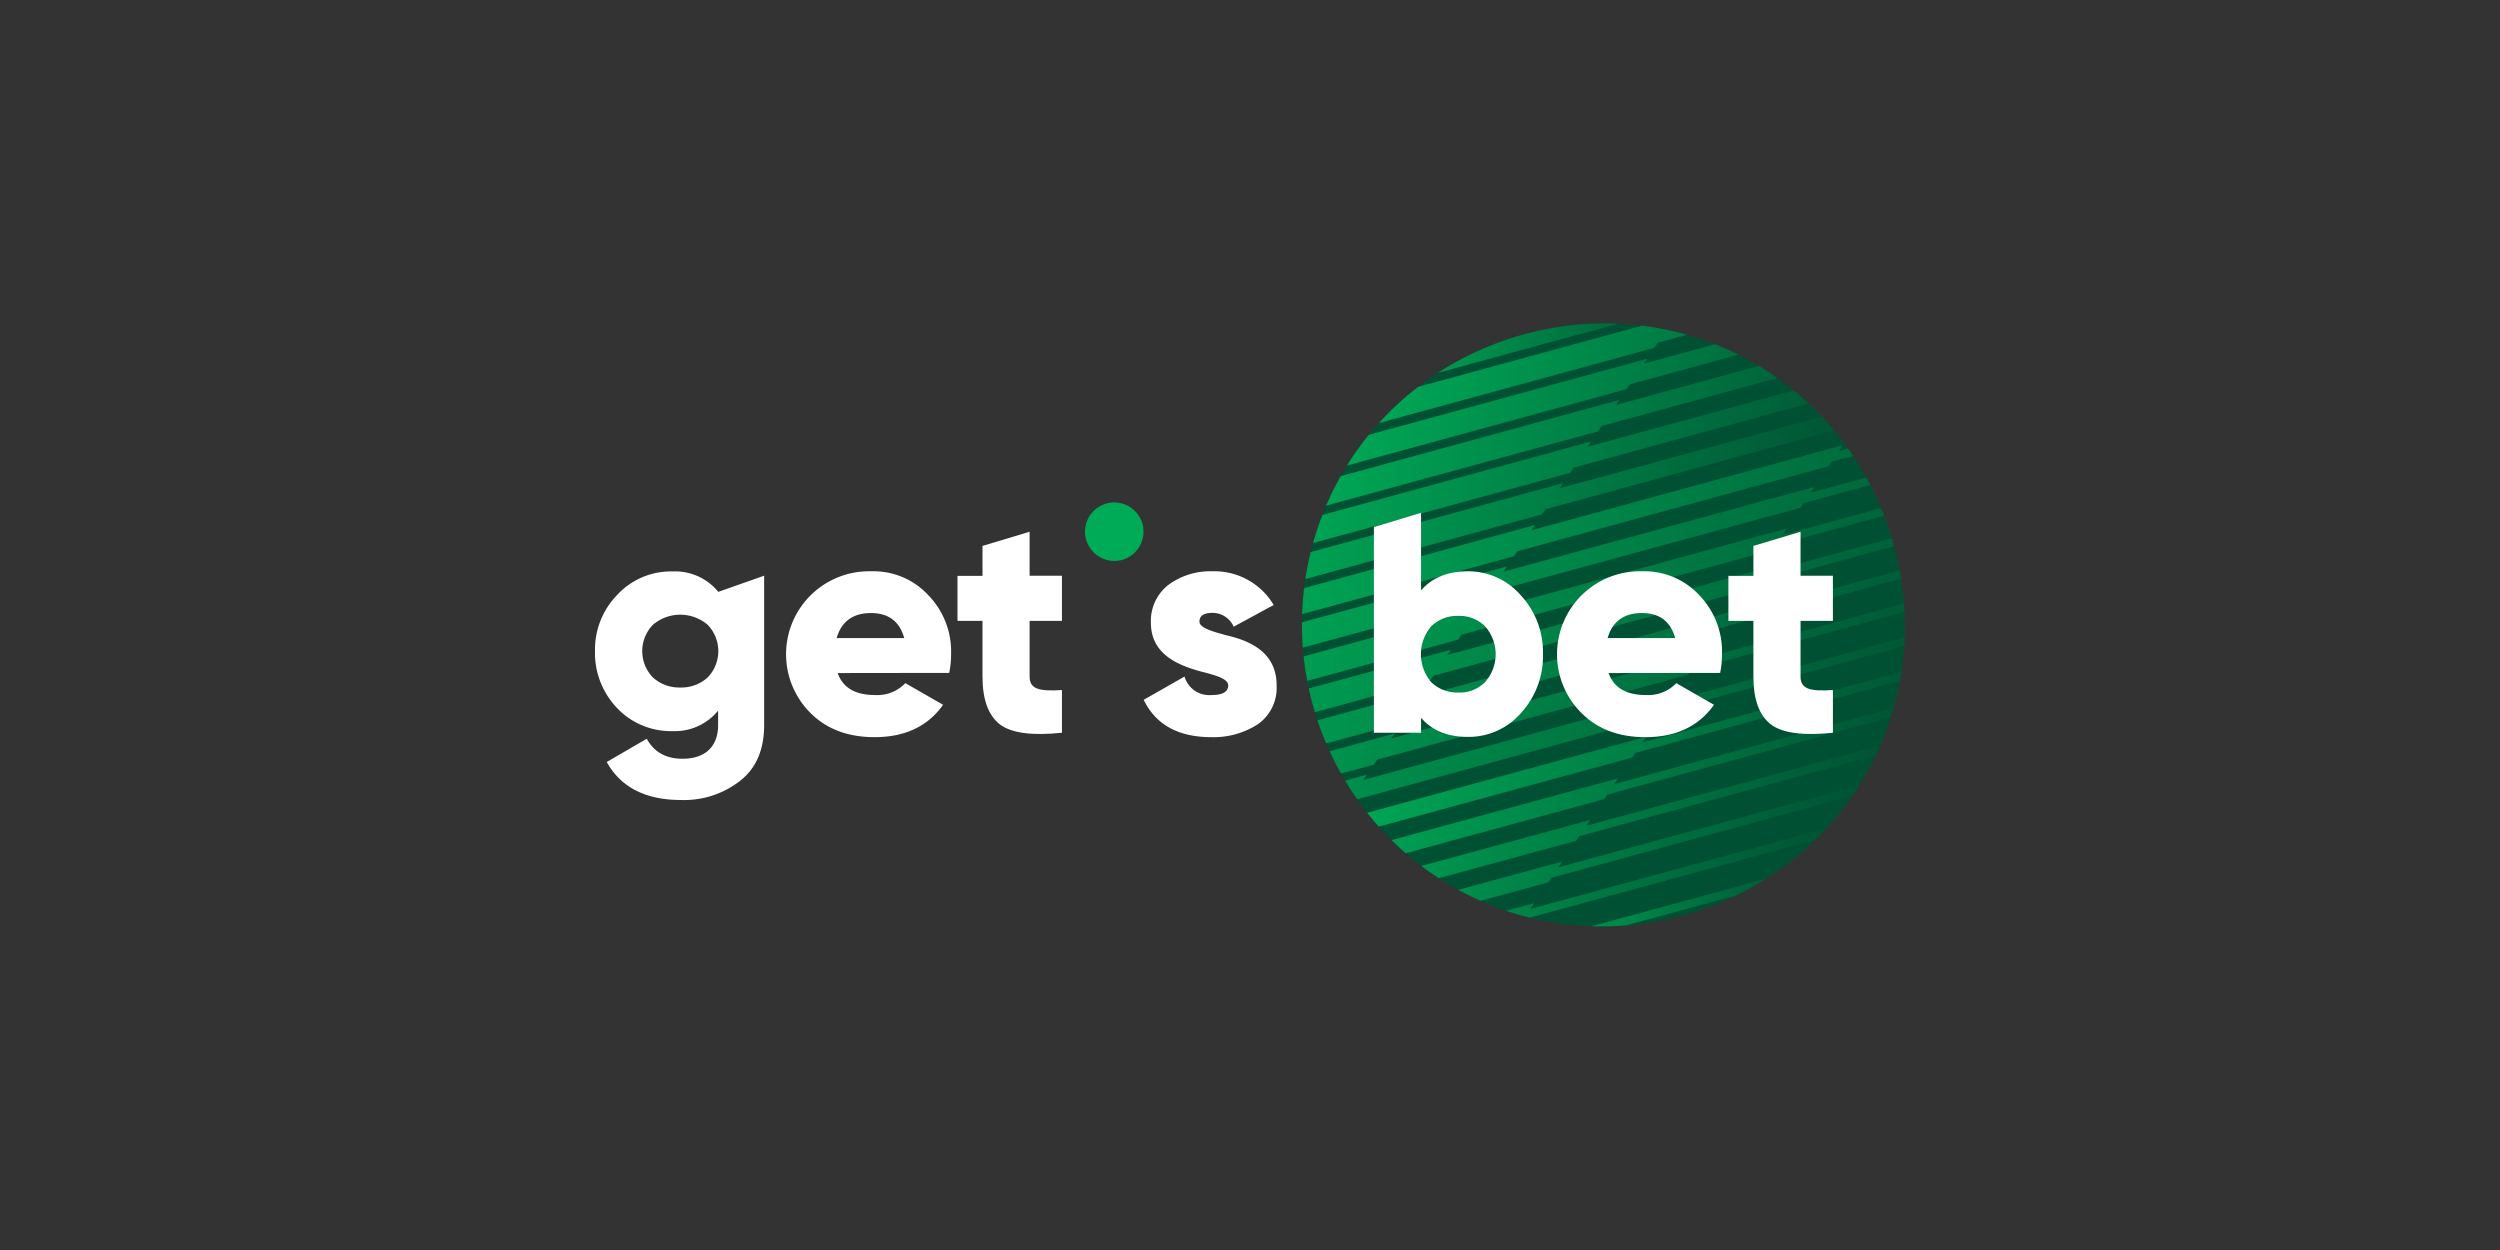 <svg id="Layer_1" data-name="Layer 1" xmlns="http://www.w3.org/2000/svg" xmlns:xlink="http://www.w3.org/1999/xlink" viewBox="0 0 500 250"><rect x="0" y="0" width="500" height="250" fill="#333333" stroke="none"/><defs><style>.cls-1{fill:none;}.cls-2{fill:#005133;}.cls-3{fill:#00ab57;}.cls-4{fill:#fff;}.cls-5{clip-path:url(#clip-path);}.cls-6{fill:url(#linear-gradient);}.cls-7{fill:url(#linear-gradient-2);}.cls-8{fill:url(#linear-gradient-3);}.cls-9{fill:url(#linear-gradient-4);}.cls-10{fill:url(#linear-gradient-5);}.cls-11{fill:url(#linear-gradient-6);}.cls-12{fill:url(#linear-gradient-7);}.cls-13{fill:url(#linear-gradient-8);}.cls-14{fill:url(#linear-gradient-9);}.cls-15{fill:url(#linear-gradient-10);}.cls-16{fill:url(#linear-gradient-11);}.cls-17{fill:url(#linear-gradient-12);}.cls-18{fill:url(#linear-gradient-13);}.cls-19{fill:url(#linear-gradient-14);}.cls-20{fill:url(#linear-gradient-15);}.cls-21{fill:url(#linear-gradient-16);}.cls-22{fill:url(#linear-gradient-17);}.cls-23{fill:url(#linear-gradient-18);}.cls-24{fill:url(#linear-gradient-19);}</style><clipPath id="clip-path"><path class="cls-1" d="M268.25,95c16.41-28.7,53.71-38.87,82.39-22.48s38.89,53.73,22.48,82.43-53.72,38.89-82.45,22.47a59.56,59.56,0,0,1-21.47-21A60.78,60.78,0,0,1,268.25,95Z"/></clipPath><linearGradient id="linear-gradient" x1="218.15" y1="-4885.63" x2="407.51" y2="-4885.63" gradientTransform="matrix(1, 0, 0, -1, 0, -4751.62)" gradientUnits="userSpaceOnUse"><stop offset="0" stop-color="#00ab57"/><stop offset="1" stop-color="#005133"/></linearGradient><linearGradient id="linear-gradient-2" x1="274.25" y1="-4818.22" x2="340.67" y2="-4818.22" xlink:href="#linear-gradient"/><linearGradient id="linear-gradient-3" x1="268.64" y1="-4818.59" x2="396.58" y2="-4818.59" xlink:href="#linear-gradient"/><linearGradient id="linear-gradient-4" x1="263.03" y1="-4826.92" x2="390.97" y2="-4826.92" xlink:href="#linear-gradient"/><linearGradient id="linear-gradient-5" x1="257.42" y1="-4835.24" x2="385.36" y2="-4835.24" xlink:href="#linear-gradient"/><linearGradient id="linear-gradient-6" x1="251.81" y1="-4843.57" x2="379.75" y2="-4843.57" xlink:href="#linear-gradient"/><linearGradient id="linear-gradient-7" x1="246.2" y1="-4851.89" x2="374.14" y2="-4851.89" xlink:href="#linear-gradient"/><linearGradient id="linear-gradient-8" x1="209.57" y1="-4901.81" x2="396.29" y2="-4901.81" xlink:href="#linear-gradient"/><linearGradient id="linear-gradient-9" x1="264.23" y1="-4901.62" x2="390.68" y2="-4901.62" xlink:href="#linear-gradient"/><linearGradient id="linear-gradient-10" x1="258.62" y1="-4909.94" x2="385.07" y2="-4909.94" xlink:href="#linear-gradient"/><linearGradient id="linear-gradient-11" x1="253.01" y1="-4918.27" x2="379.46" y2="-4918.27" xlink:href="#linear-gradient"/><linearGradient id="linear-gradient-12" x1="251.93" y1="-4925.86" x2="373.85" y2="-4925.86" xlink:href="#linear-gradient"/><linearGradient id="linear-gradient-13" x1="253.65" y1="-4933.19" x2="368.24" y2="-4933.19" xlink:href="#linear-gradient"/><linearGradient id="linear-gradient-14" x1="234.98" y1="-4860.65" x2="424.34" y2="-4860.65" xlink:href="#linear-gradient"/><linearGradient id="linear-gradient-15" x1="229.37" y1="-4868.98" x2="418.73" y2="-4868.98" xlink:href="#linear-gradient"/><linearGradient id="linear-gradient-16" x1="223.76" y1="-4877.3" x2="413.12" y2="-4877.3" xlink:href="#linear-gradient"/><linearGradient id="linear-gradient-17" x1="212.54" y1="-4893.96" x2="401.9" y2="-4893.96" xlink:href="#linear-gradient"/><linearGradient id="linear-gradient-18" x1="299" y1="-4934.31" x2="362.63" y2="-4934.31" xlink:href="#linear-gradient"/><linearGradient id="linear-gradient-19" x1="240.59" y1="-4852.33" x2="429.95" y2="-4852.33" xlink:href="#linear-gradient"/></defs><title>2964_500x250_dark</title><path class="cls-2" d="M268.25,95c16.41-28.7,53.71-38.87,82.39-22.48s38.89,53.73,22.48,82.43-53.72,38.89-82.45,22.47a59.56,59.56,0,0,1-21.47-21A60.78,60.78,0,0,1,268.25,95Z"/><path class="cls-3" d="M217,106.34a5.85,5.85,0,1,1,5.85,5.85,5.76,5.76,0,0,1-2.82-.74A5.87,5.87,0,0,1,217,106.34Z"/><path class="cls-4" d="M152.83,115.14V145c0,5-1.63,8.68-4.84,11.19A18.18,18.18,0,0,1,136.24,160c-7.1,0-12.06-2.51-14.89-7.6l8-4.65q2.18,4,7.17,4c4.46,0,7.1-2.39,7.1-6.73v-2.89a11.16,11.16,0,0,1-9.18,4.09,14.77,14.77,0,0,1-11.06-4.65A15.9,15.9,0,0,1,119,130.22,15.66,15.66,0,0,1,123.42,119a14.61,14.61,0,0,1,11.06-4.71,11.15,11.15,0,0,1,9.18,4.08ZM136.05,137.5a7.81,7.81,0,0,0,5.47-2,7.57,7.57,0,0,0,0-10.55,8.43,8.43,0,0,0-10.93,0,7.57,7.57,0,0,0,0,10.55A7.81,7.81,0,0,0,136.05,137.5Z"/><path class="cls-4" d="M167.53,134.61c1.07,3,3.58,4.4,7.54,4.4a7.79,7.79,0,0,0,6-2.38l7.55,4.33c-3.08,4.34-7.67,6.47-13.7,6.47-5.28,0-9.49-1.57-12.7-4.71a16.59,16.59,0,0,1,12-28.46A14.93,14.93,0,0,1,185.63,119a16.2,16.2,0,0,1,4.59,11.81,18.32,18.32,0,0,1-.38,3.77Zm13.32-7c-.94-3.33-3.14-5-6.66-5s-5.9,1.63-6.85,5Z"/><path class="cls-4" d="M212.39,124.18h-6.47V135.3c0,2.52,1.89,3,6.47,2.71v8.54q-9,.94-12.44-1.69c-2.32-1.83-3.45-5-3.45-9.56V124.18h-5v-9h5v-6l9.42-2.83v8.8h6.47Z"/><path class="cls-4" d="M245.32,127.07c4.33,1,10.05,3.21,10,10.06a8.85,8.85,0,0,1-3.77,7.73,16.27,16.27,0,0,1-9.3,2.57c-6.6,0-11.12-2.51-13.51-7.47l8.17-4.65a5.13,5.13,0,0,0,5.34,3.7c2.26,0,3.39-.62,3.39-1.94s-2.45-2-5.46-2.77c-4.34-1.19-10-3.33-10-9.74a9.12,9.12,0,0,1,3.52-7.6,14.12,14.12,0,0,1,8.8-2.7A13.76,13.76,0,0,1,254.74,121l-8,4.34a4.65,4.65,0,0,0-4.21-2.77c-1.76,0-2.64.57-2.64,1.76S242.3,126.26,245.32,127.07Z"/><g class="cls-5"><path class="cls-6" d="M346.09,122.36l-62.22,17,.7-1.05-62.21,17-4.21,6.24,62.23-17,.69-1,62.21-17,.63-.92,62.2-17,1.4-2.08-62.2,17Z"/><polygon class="cls-7" points="337.89 59.15 337.88 59.15 340.68 55 278.45 71.96 274.25 78.2 336.48 61.24 337.89 59.15"/><path class="cls-8" d="M331.56,68.54l62.21-17,2.81-4.16-62.22,17,.7-1.06-62.22,17-4.2,6.24,62.23-17Z"/><path class="cls-9" d="M326,76.86l62.21-17L391,55.74l-62.22,17,.7-1-62.22,17L263,94.85l62.23-17Z"/><path class="cls-10" d="M320.34,85.19l62.21-17,2.81-4.16L323.14,81l.7-1-62.21,17-4.21,6.25,62.23-17Z"/><path class="cls-11" d="M314.73,93.52l62.21-17,2.81-4.16-62.22,17,.71-1.06-62.23,17-4.2,6.25,62.23-17Z"/><path class="cls-12" d="M309.12,101.84l62.21-17,2.81-4.17-62.22,17,.71-1.05-62.22,17-4.21,6.24,62.23-17Z"/><path class="cls-13" d="M334.87,139l-62.22,17,.7-1.05-62.22,17-1.56,2.33.81,3,58.78-16,.69-1,62.21-17,.62-.92,62.21-17,1.4-2.09-62.2,17Z"/><polygon class="cls-14" points="329.26 147.34 267.03 164.29 267.02 164.31 267.03 164.31 264.23 168.46 326.45 151.5 327.07 150.58 389.28 133.62 390.68 131.54 328.48 148.5 329.26 147.34"/><polygon class="cls-15" points="323.65 155.66 261.42 172.62 261.41 172.63 261.42 172.63 258.62 176.78 320.84 159.82 321.47 158.9 383.67 141.95 385.07 139.87 322.87 156.82 323.65 155.66"/><polygon class="cls-16" points="318.04 163.99 255.81 180.95 255.8 180.96 255.81 180.96 253.01 185.11 315.23 168.15 315.86 167.23 378.06 150.28 379.46 148.19 317.26 165.15 318.04 163.99"/><polygon class="cls-17" points="312.43 172.31 251.93 188.8 252.79 191.97 309.62 176.48 310.25 175.56 372.45 158.6 373.85 156.52 311.65 173.47 312.43 172.31"/><polygon class="cls-18" points="306.82 180.64 253.65 195.13 254.51 198.29 304.01 184.8 304.63 183.88 366.84 166.93 368.24 164.85 306.04 181.8 306.82 180.64"/><polygon class="cls-19" points="362.92 97.38 300.7 114.33 301.4 113.28 239.19 130.24 234.98 136.49 297.21 119.53 297.9 118.5 360.11 101.54 360.73 100.62 422.94 83.66 424.34 81.58 362.14 98.53 362.92 97.38"/><path class="cls-20" d="M357.31,105.7l-62.22,17,.7-1-62.22,17-4.2,6.24,62.23-17,.69-1,62.21-16.95.62-.93,62.21-17,1.4-2.08-62.2,17Z"/><path class="cls-21" d="M351.7,114l-62.22,17,.71-1.05L228,146.89l-4.21,6.25,62.23-17,.69-1,62.22-17,.62-.92,62.2-17,1.4-2.09-62.2,17Z"/><path class="cls-22" d="M340.48,130.68l-62.22,17,.7-1-62.21,17-4.21,6.24,62.23-17,.69-1,62.22-17,.62-.93L400.5,117l1.4-2.08-62.2,17Z"/><polygon class="cls-23" points="299 192.22 361.23 175.25 362.63 173.17 300.4 190.13 299 192.22"/><path class="cls-24" d="M367.75,90.21l.78-1.16-62.22,17L307,105l-62.22,17-4.2,6.24,62.23-17,.69-1,62.21-17,.63-.92,62.2-17,1.4-2.08Z"/></g><path class="cls-4" d="M321.72,134.61c1.07,3,3.58,4.4,7.54,4.4a7.79,7.79,0,0,0,6-2.38l7.54,4.33c-3.08,4.34-7.66,6.47-13.7,6.47-5.28,0-9.49-1.57-12.69-4.71a16.59,16.59,0,0,1,12-28.46A14.93,14.93,0,0,1,339.82,119a16.23,16.23,0,0,1,4.58,11.81,18.33,18.33,0,0,1-.37,3.77Zm13.32-7c-.94-3.33-3.14-5-6.66-5s-5.91,1.63-6.85,5Z"/><path class="cls-4" d="M366.58,124.18h-6.47V135.3c0,2.52,1.88,3,6.47,2.71v8.54q-9,.94-12.44-1.69c-2.33-1.83-3.46-5-3.46-9.56V124.18h-5v-9h5v-6l9.43-2.83v8.8h6.47Z"/><path class="cls-4" d="M304.19,119.09a13.94,13.94,0,0,0-10.62-4.83c-4,0-7.16,1.25-9.36,3.83V102.57l-9.43,2.82v41.16h9.43v-3c2.2,2.57,5.34,3.83,9.36,3.83a13.88,13.88,0,0,0,10.62-4.77,16.84,16.84,0,0,0,4.4-11.82A16.67,16.67,0,0,0,304.19,119.09ZM297,136.44a7.21,7.21,0,0,1-5.34,2.07,7.47,7.47,0,0,1-5.41-2.07,8.6,8.6,0,0,1,0-11.19,7.47,7.47,0,0,1,5.41-2.07,7.23,7.23,0,0,1,5.34,2.07,8.41,8.41,0,0,1,0,11.19Z"/></svg>
